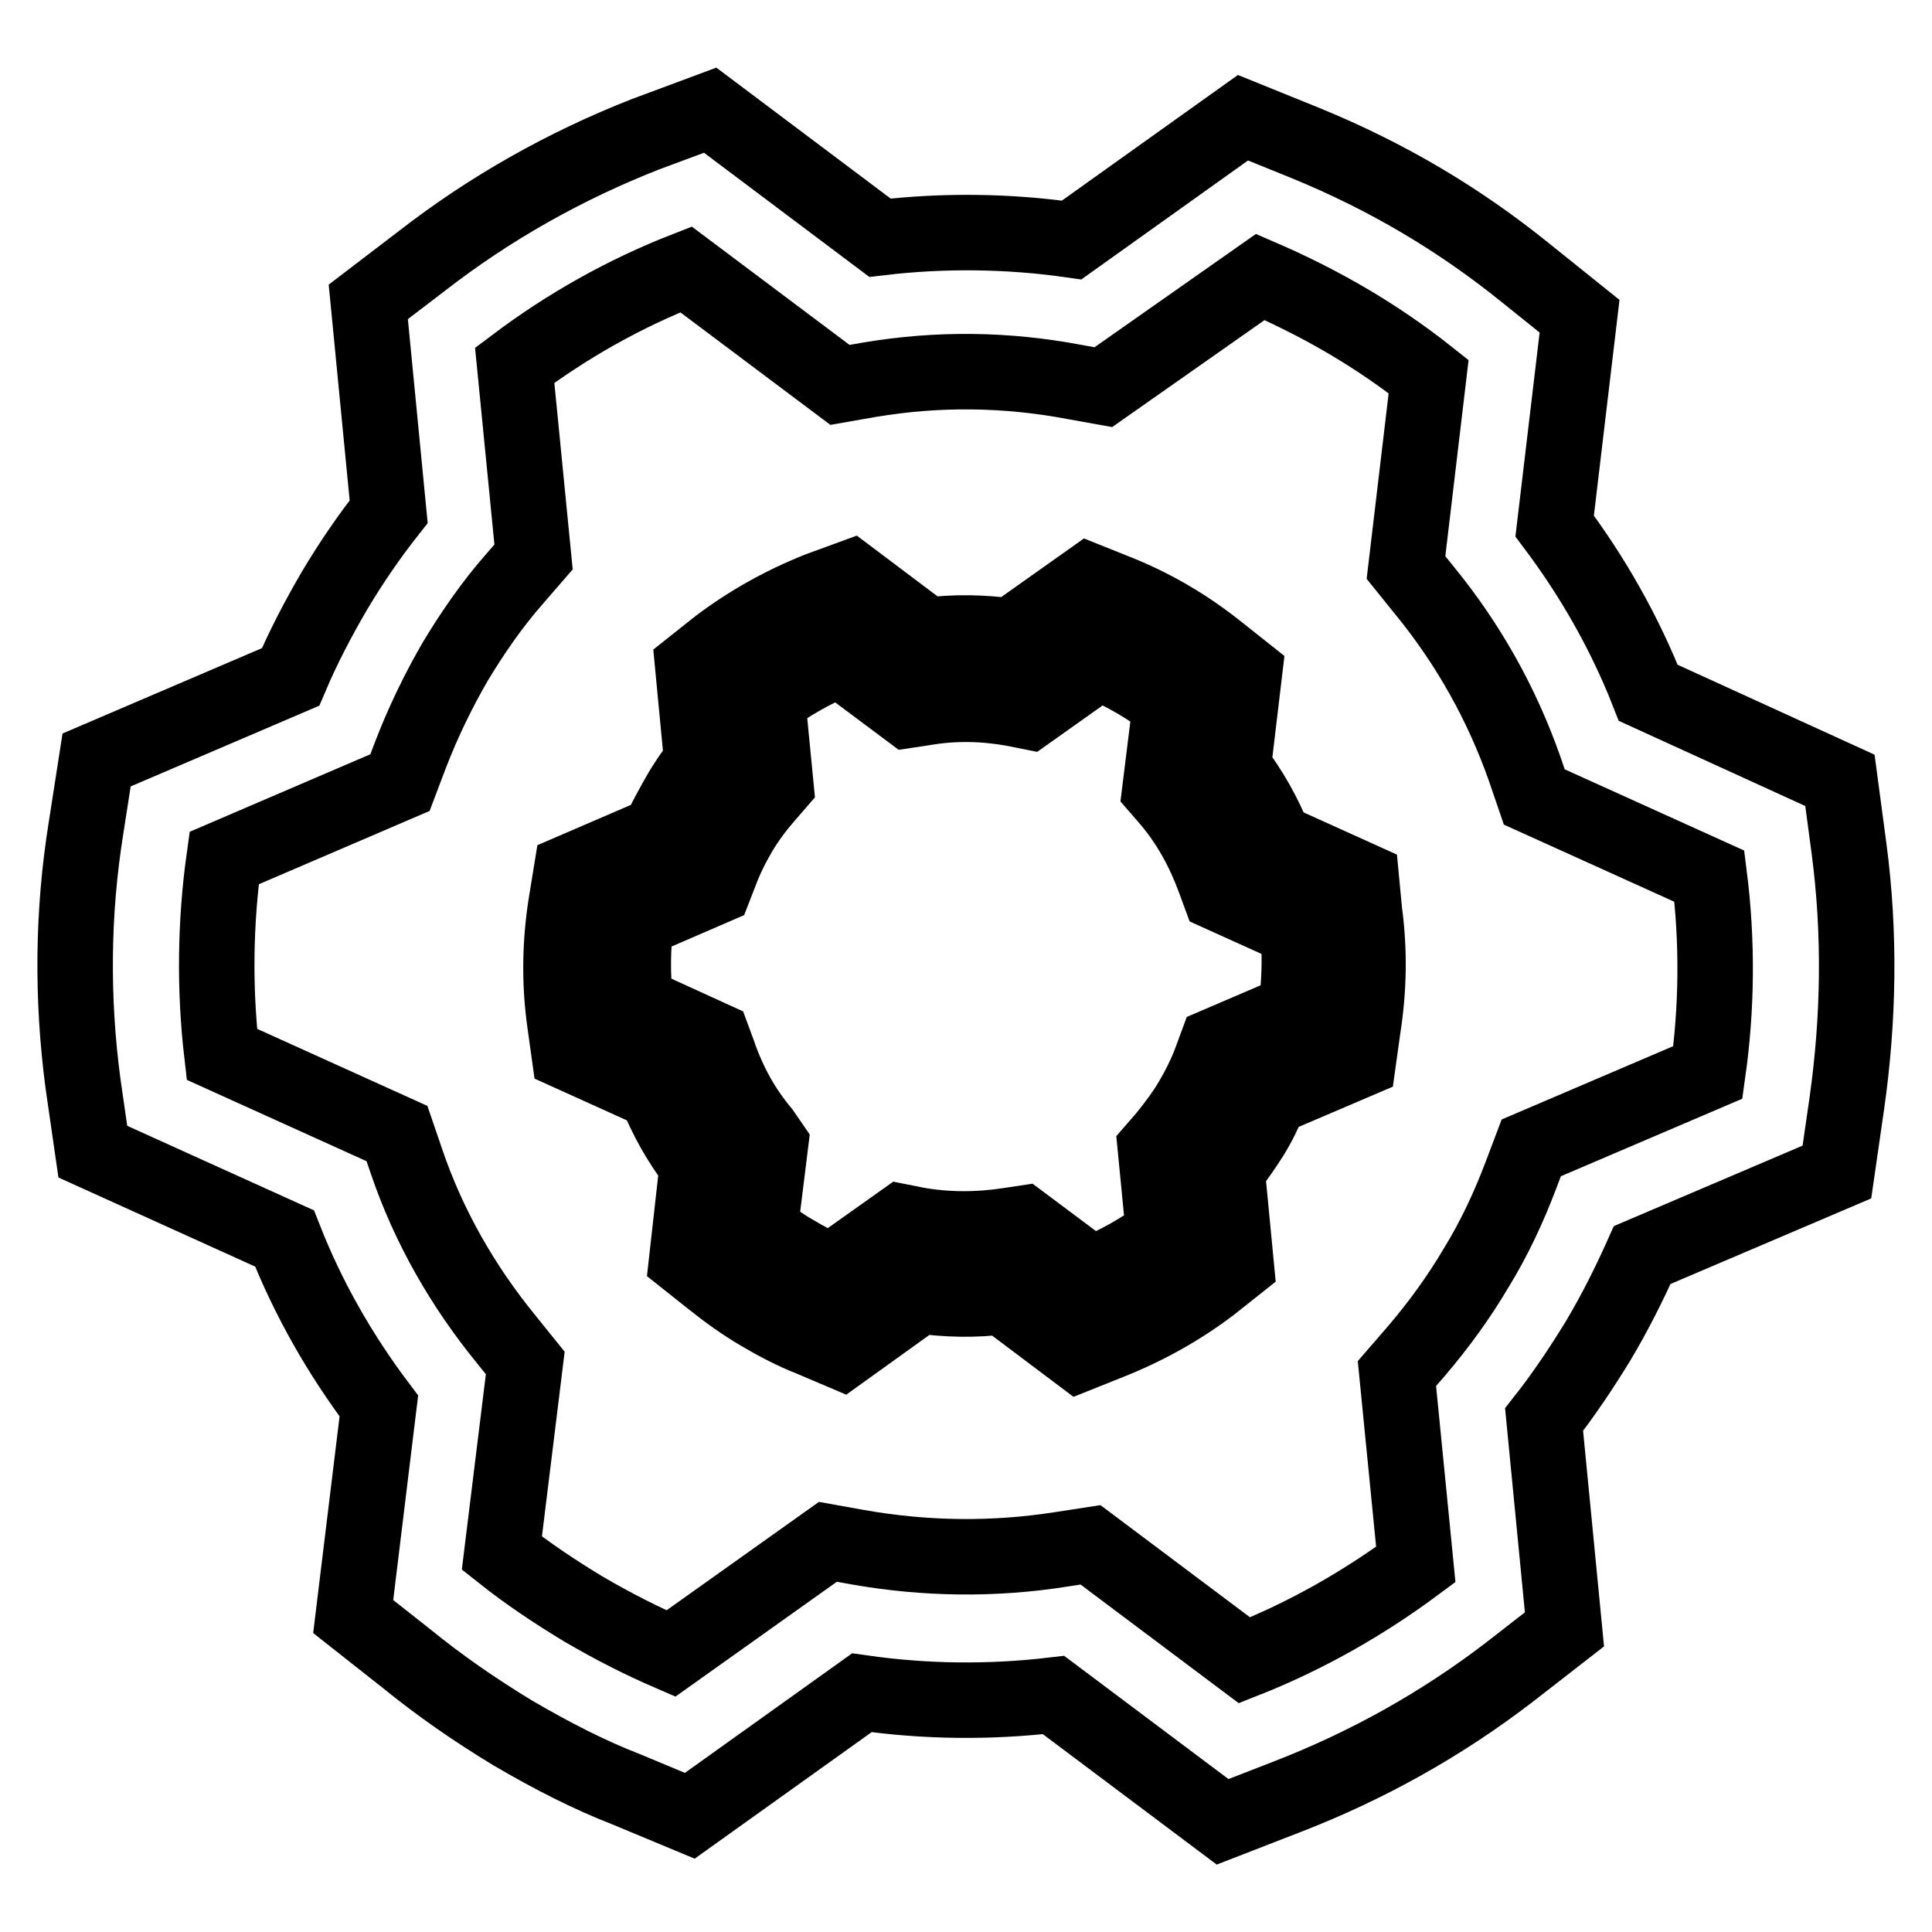 <?xml version="1.0" encoding="utf-8"?>
<!-- Svg Vector Icons : http://www.onlinewebfonts.com/icon -->
<!DOCTYPE svg PUBLIC "-//W3C//DTD SVG 1.1//EN" "http://www.w3.org/Graphics/SVG/1.1/DTD/svg11.dtd">
<svg version="1.1" xmlns="http://www.w3.org/2000/svg" xmlns:xlink="http://www.w3.org/1999/xlink" x="0px" y="0px" viewBox="0 0 256 256" enable-background="new 0 0 256 256" xml:space="preserve">
<g> <path stroke-width="10" fill-opacity="0" stroke="#000000"  d="M245,112.4l-1.2-9l-25.4-11.6c-3.1-7.9-7.3-15.3-12.4-22.1l3.3-27.8l-7.1-5.7c-8.9-7.2-18.4-12.8-29.1-17.2 l-8.4-3.4l-22.7,16.2c-8.4-1.2-17-1.3-25.4-0.3L94.1,14.6l-8.6,3.2C74.8,22,64.9,27.6,56,34.5L48.8,40l2.7,27.8 c-2.6,3.3-5,6.8-7.2,10.5c-2.1,3.6-4.1,7.4-5.8,11.4l-25.7,11l-1.4,9c-1.8,11.2-1.9,22.6-0.4,33.9l1.3,9l25.4,11.5 c3.1,7.9,7.3,15.3,12.5,22.2l-3.4,27.9l7.1,5.6c4.3,3.5,8.9,6.7,14,9.8c5.3,3.1,10.2,5.6,15.1,7.5l8.4,3.5l22.8-16.3 c8.4,1.2,16.9,1.3,25.4,0.3l22.4,16.8l8.5-3.3c10.6-4.1,20.5-9.6,29.6-16.6l7.2-5.6l-2.7-27.8c2.6-3.3,5-6.9,7.2-10.5 c2.2-3.7,4.1-7.5,5.8-11.3l25.8-11l1.3-9C246.3,135.1,246.5,123.7,245,112.4z M226.3,142.1l-23.4,10l-1.4,3.7 c-1.6,4.2-3.5,8.3-5.9,12.2c-2.3,3.9-5,7.6-7.9,11l-2.6,3l2.5,25.3c-7,5.2-14.6,9.5-22.7,12.7l-20.4-15.3l-3.9,0.6 c-8.9,1.4-18,1.3-27-0.3l-3.9-0.7l-20.8,14.8c-3.7-1.6-7.5-3.5-11.6-5.9c-3.8-2.3-7.4-4.7-10.8-7.4l3.1-25.2l-2.5-3.1 c-5.8-7.1-10.3-15-13.2-23.5l-1.3-3.8l-23.2-10.5c-1-8.6-0.9-17.4,0.3-26l23.3-10l1.4-3.7c1.7-4.4,3.7-8.5,5.9-12.3 c2.4-4,5-7.7,7.8-10.9l2.6-3l-2.5-25.4c6.9-5.2,14.5-9.5,22.7-12.7l20.4,15.3l4-0.7c9-1.5,18-1.4,27,0.3l3.9,0.7L167,36.7 c8.1,3.5,15.5,7.8,22.3,13.2l-3,25.3l2.5,3.1c5.8,7.1,10.2,15,13.2,23.5l1.3,3.8l23.2,10.5C227.6,124.8,227.5,133.6,226.3,142.1z  M180.4,116.6l-11.5-5.2c-1.4-3.5-3.2-6.7-5.5-9.7l1.5-12.6l-3.4-2.7c-4-3.2-8.3-5.8-13.2-7.8l-4-1.6l-10.3,7.3 c-3.7-0.5-7.5-0.6-11.2-0.1l-10.1-7.6l-4.1,1.5c-4.8,1.9-9.3,4.4-13.4,7.5l-3.4,2.7l1.2,12.6c-1.1,1.4-2.2,3-3.1,4.6 c-0.9,1.6-1.8,3.2-2.6,5l-11.6,5l-0.7,4.3c-0.8,5.1-0.9,10.2-0.2,15.4l0.6,4.3l11.5,5.2c1.4,3.5,3.2,6.7,5.5,9.7L91,166.9l3.4,2.7 c2,1.6,4.1,3.1,6.3,4.4c2.2,1.3,4.5,2.5,6.8,3.4l4,1.7l10.3-7.4c3.7,0.5,7.4,0.6,11.1,0.1l10.1,7.6l4-1.6c4.8-1.9,9.3-4.4,13.4-7.5 l3.4-2.7l-1.2-12.5c1.1-1.5,2.2-3,3.2-4.6c1-1.6,1.8-3.3,2.5-5l11.7-5l0.6-4.3c0.8-5.1,0.9-10.2,0.2-15.4L180.4,116.6z M171.7,134 l-10.5,4.5l-0.7,1.9c-0.7,1.9-1.6,3.7-2.6,5.4c-1,1.7-2.2,3.3-3.5,4.9l-1.3,1.5l1.1,11.3c-3,2.2-6.2,4-9.6,5.4l-9.1-6.8l-2,0.3 c-4,0.6-8,0.6-12-0.1l-2-0.4l-9.3,6.6c-1.7-0.7-3.4-1.6-4.9-2.5c-1.6-0.9-3.1-2-4.6-3.1l1.4-11.3L101,150 c-2.6-3.1-4.5-6.6-5.8-10.4l-0.7-1.9L84.2,133c-0.4-3.7-0.4-7.4,0.1-11l10.4-4.5l0.7-1.8c0.7-1.9,1.6-3.7,2.6-5.4 c1-1.7,2.2-3.3,3.5-4.8l1.3-1.5l-1.1-11.3c3-2.2,6.2-4,9.6-5.4l9.1,6.8l2-0.3c4-0.7,8-0.6,11.9,0.1l2,0.4l9.3-6.6 c3.4,1.5,6.6,3.3,9.5,5.6l-1.4,11.3l1.3,1.5c2.6,3.1,4.5,6.6,5.9,10.4l0.7,1.9l10.4,4.7C172.3,126.7,172.2,130.4,171.7,134z"/></g>
</svg>
